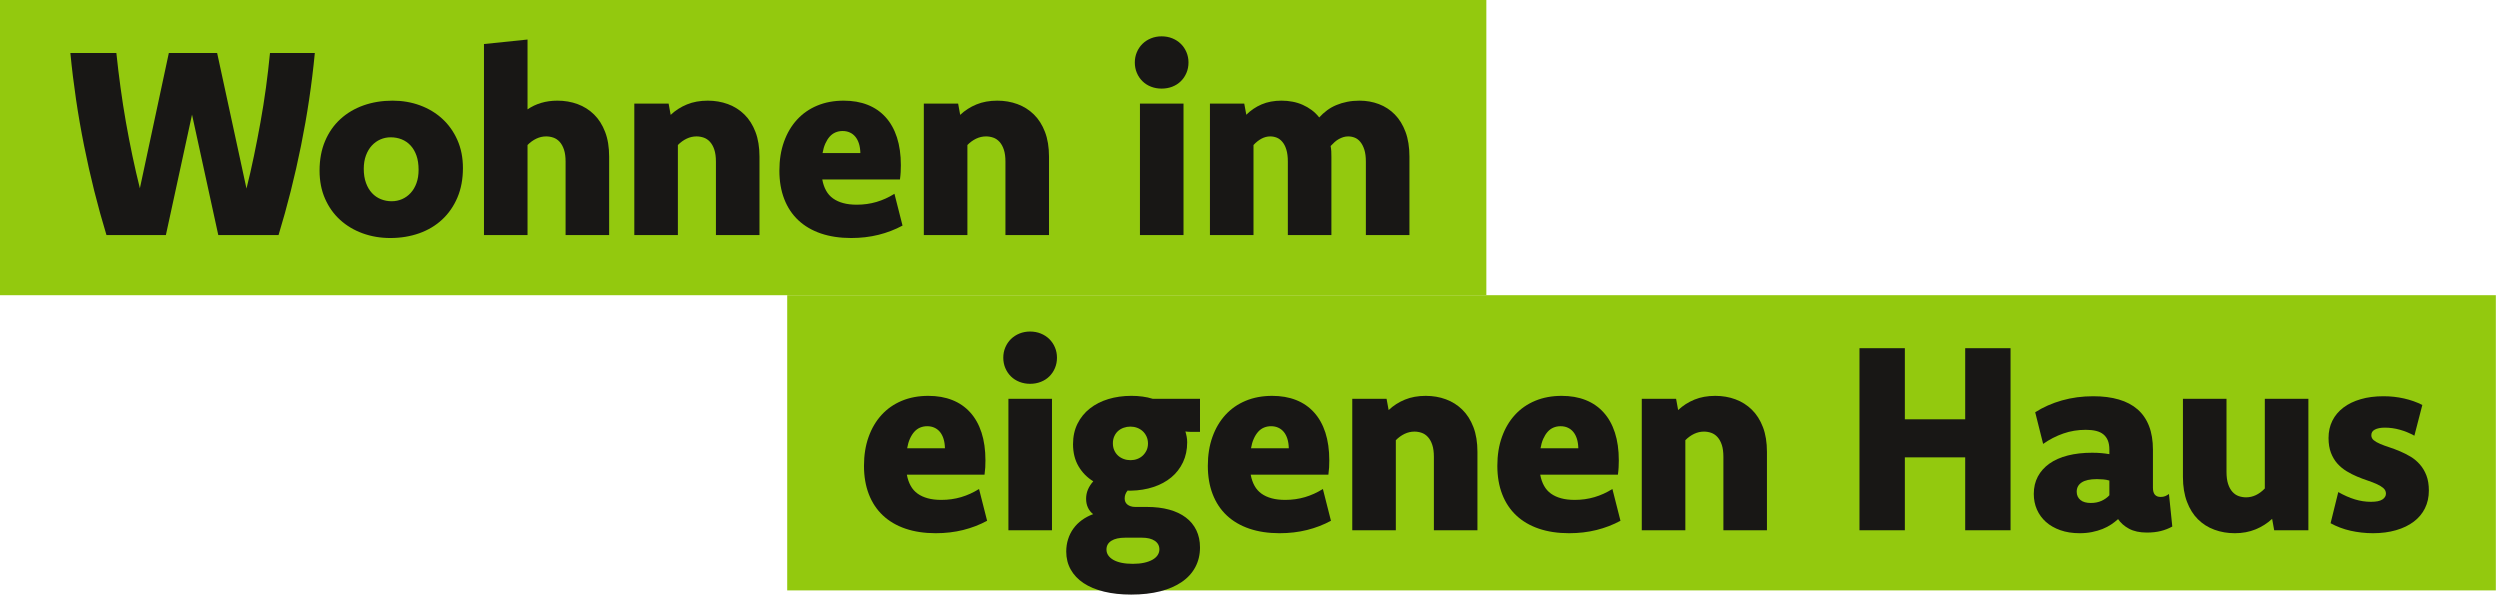 <?xml version="1.0" encoding="UTF-8"?>
<svg width="204px" height="49px" viewBox="0 0 204 49" version="1.1" xmlns="http://www.w3.org/2000/svg" xmlns:xlink="http://www.w3.org/1999/xlink">
    <title>label--wohnen-im-eigenen-haus</title>
    <g id="interactive-map" stroke="none" stroke-width="1" fill="none" fill-rule="evenodd">
        <g id="intermap" transform="translate(-738, -1278)">
            <g id="label--wohnen-im-eigenen-haus" transform="translate(738, 1278)">
                <polygon id="Fill-1242" fill="#93C90E" points="64.236 48.177 203.661 48.177 203.661 24.088 64.236 24.088"></polygon>
                <polygon id="Fill-1243" fill="#93C90E" points="0 24.089 121.286 24.089 121.286 6.39488445e-15 0 6.39488445e-15"></polygon>
                <path d="M25.69,4.324 C25.447,6.861 25.071,9.381 24.565,11.883 C24.06,14.386 23.448,16.818 22.729,19.181 L17.812,19.181 L15.669,9.353 L13.536,19.181 L8.688,19.181 C7.97,16.818 7.361,14.386 6.86,11.883 C6.358,9.381 5.986,6.861 5.742,4.324 L9.495,4.324 C9.593,5.258 9.706,6.198 9.835,7.142 C9.963,8.087 10.109,9.024 10.272,9.954 C10.436,10.885 10.613,11.803 10.804,12.709 C10.995,13.616 11.198,14.5 11.414,15.365 L13.777,4.324 L17.718,4.324 L20.113,15.386 C20.33,14.529 20.532,13.645 20.72,12.735 C20.91,11.826 21.087,10.905 21.255,9.976 C21.423,9.045 21.572,8.105 21.701,7.158 C21.83,6.21 21.94,5.265 22.031,4.324 L25.69,4.324 Z" id="Fill-1244" fill="#181715"></path>
                <path d="M31.878,11.204 C31.585,11.204 31.307,11.261 31.042,11.376 C30.777,11.491 30.544,11.659 30.341,11.878 C30.14,12.098 29.978,12.368 29.86,12.688 C29.742,13.009 29.683,13.372 29.683,13.776 C29.683,14.215 29.743,14.6 29.866,14.931 C29.987,15.263 30.151,15.538 30.357,15.757 C30.562,15.977 30.803,16.142 31.078,16.253 C31.354,16.365 31.649,16.421 31.962,16.421 C32.262,16.421 32.544,16.363 32.808,16.249 C33.074,16.133 33.307,15.966 33.509,15.746 C33.712,15.527 33.87,15.259 33.985,14.941 C34.1,14.624 34.157,14.263 34.157,13.859 C34.157,13.414 34.1,13.026 33.985,12.699 C33.87,12.371 33.71,12.096 33.504,11.873 C33.299,11.65 33.056,11.483 32.777,11.371 C32.499,11.26 32.199,11.204 31.878,11.204 M32.035,8.214 C32.83,8.214 33.574,8.341 34.267,8.595 C34.961,8.85 35.567,9.214 36.086,9.688 C36.606,10.162 37.017,10.739 37.32,11.418 C37.623,12.098 37.775,12.863 37.775,13.713 C37.775,14.612 37.625,15.413 37.326,16.117 C37.025,16.822 36.613,17.42 36.086,17.91 C35.56,18.402 34.934,18.777 34.21,19.035 C33.484,19.292 32.698,19.422 31.847,19.422 C31.045,19.422 30.294,19.294 29.594,19.04 C28.893,18.785 28.282,18.422 27.759,17.947 C27.236,17.473 26.825,16.896 26.525,16.217 C26.225,15.538 26.076,14.773 26.076,13.922 C26.076,13.023 26.225,12.219 26.525,11.512 C26.825,10.805 27.241,10.207 27.775,9.719 C28.308,9.231 28.937,8.858 29.662,8.6 C30.387,8.343 31.178,8.214 32.035,8.214" id="Fill-1245" fill="#181715"></path>
                <path d="M39.492,3.593 L43.047,3.226 L43.047,8.925 C43.381,8.695 43.751,8.518 44.159,8.397 C44.566,8.274 45.01,8.214 45.489,8.214 C46.074,8.214 46.622,8.308 47.134,8.496 C47.645,8.684 48.092,8.967 48.475,9.343 C48.858,9.719 49.159,10.193 49.377,10.764 C49.598,11.337 49.706,12.009 49.706,12.783 L49.706,19.181 L46.152,19.181 L46.152,13.19 C46.152,12.8 46.108,12.474 46.022,12.213 C45.935,11.951 45.817,11.739 45.668,11.574 C45.518,11.411 45.348,11.296 45.156,11.23 C44.965,11.164 44.769,11.131 44.568,11.131 C44.29,11.131 44.022,11.192 43.766,11.313 C43.508,11.436 43.268,11.608 43.047,11.831 L43.047,19.181 L39.492,19.181 L39.492,3.593 Z" id="Fill-1246" fill="#181715"></path>
                <path d="M51.76,8.454 L54.559,8.454 L54.727,9.374 C55.11,9.011 55.552,8.728 56.054,8.522 C56.554,8.316 57.122,8.214 57.756,8.214 C58.34,8.214 58.889,8.308 59.401,8.496 C59.912,8.684 60.359,8.967 60.742,9.343 C61.125,9.719 61.427,10.193 61.645,10.765 C61.865,11.337 61.974,12.009 61.974,12.783 L61.974,19.181 L58.42,19.181 L58.42,13.19 C58.42,12.8 58.376,12.474 58.289,12.213 C58.203,11.951 58.084,11.739 57.935,11.575 C57.786,11.411 57.615,11.296 57.424,11.23 C57.233,11.164 57.037,11.131 56.836,11.131 C56.558,11.131 56.29,11.192 56.034,11.313 C55.776,11.436 55.536,11.608 55.315,11.831 L55.315,19.181 L51.76,19.181 L51.76,8.454 Z" id="Fill-1247" fill="#181715"></path>
                <path d="M70.206,12.49 C70.198,12.199 70.16,11.942 70.091,11.721 C70.021,11.498 69.923,11.312 69.798,11.159 C69.673,11.007 69.522,10.89 69.348,10.812 C69.174,10.731 68.975,10.691 68.752,10.691 C68.543,10.691 68.35,10.73 68.172,10.806 C67.995,10.882 67.837,10.996 67.702,11.149 C67.566,11.302 67.448,11.49 67.346,11.716 C67.245,11.941 67.171,12.199 67.121,12.49 L70.206,12.49 Z M73.646,18.408 C73.039,18.735 72.387,18.986 71.69,19.16 C70.994,19.334 70.248,19.422 69.453,19.422 C68.533,19.422 67.711,19.297 66.985,19.051 C66.261,18.803 65.647,18.444 65.146,17.974 C64.643,17.503 64.26,16.927 63.995,16.243 C63.73,15.56 63.598,14.786 63.598,13.923 C63.598,13.05 63.723,12.266 63.975,11.564 C64.225,10.864 64.579,10.265 65.035,9.767 C65.492,9.268 66.042,8.885 66.688,8.616 C67.332,8.348 68.052,8.214 68.846,8.214 C69.571,8.214 70.222,8.326 70.796,8.553 C71.371,8.78 71.861,9.116 72.265,9.563 C72.67,10.009 72.978,10.559 73.191,11.214 C73.403,11.869 73.51,12.626 73.51,13.483 C73.51,13.678 73.504,13.87 73.494,14.058 C73.484,14.246 73.463,14.441 73.436,14.644 L67.101,14.644 L67.101,14.665 C67.163,14.999 67.266,15.296 67.409,15.553 C67.552,15.812 67.74,16.023 67.973,16.191 C68.207,16.358 68.484,16.486 68.805,16.572 C69.125,16.66 69.494,16.703 69.913,16.703 C70.478,16.703 71.014,16.628 71.523,16.478 C72.032,16.328 72.52,16.107 72.987,15.814 L73.646,18.408 Z" id="Fill-1248" fill="#181715"></path>
                <path d="M75.384,8.454 L78.184,8.454 L78.351,9.374 C78.735,9.011 79.177,8.728 79.678,8.522 C80.179,8.316 80.747,8.214 81.38,8.214 C81.965,8.214 82.513,8.308 83.025,8.496 C83.536,8.684 83.983,8.967 84.367,9.343 C84.75,9.719 85.051,10.193 85.27,10.765 C85.489,11.337 85.599,12.009 85.599,12.783 L85.599,19.181 L82.044,19.181 L82.044,13.19 C82.044,12.8 82.001,12.474 81.914,12.213 C81.827,11.951 81.709,11.739 81.56,11.575 C81.41,11.411 81.24,11.296 81.049,11.23 C80.858,11.164 80.662,11.131 80.461,11.131 C80.182,11.131 79.915,11.192 79.658,11.313 C79.4,11.436 79.161,11.608 78.94,11.831 L78.94,19.181 L75.384,19.181 L75.384,8.454 Z" id="Fill-1249" fill="#181715"></path>
                <path d="M93.02,19.181 L96.575,19.181 L96.575,8.454 L93.02,8.454 L93.02,19.181 Z M94.785,2.965 C95.1,2.965 95.39,3.019 95.659,3.127 C95.927,3.235 96.159,3.385 96.354,3.577 C96.55,3.768 96.703,3.995 96.814,4.257 C96.925,4.518 96.981,4.798 96.981,5.098 C96.981,5.405 96.925,5.689 96.814,5.949 C96.703,6.212 96.55,6.438 96.354,6.629 C96.159,6.822 95.927,6.969 95.659,7.074 C95.39,7.178 95.1,7.23 94.785,7.23 C94.479,7.23 94.192,7.178 93.924,7.074 C93.655,6.969 93.424,6.822 93.228,6.629 C93.033,6.438 92.879,6.212 92.768,5.949 C92.656,5.689 92.601,5.405 92.601,5.098 C92.601,4.798 92.656,4.518 92.768,4.257 C92.879,3.995 93.033,3.768 93.228,3.577 C93.424,3.385 93.655,3.235 93.924,3.127 C94.192,3.019 94.479,2.965 94.785,2.965 L94.785,2.965 Z" id="Fill-1250" fill="#181715"></path>
                <path d="M98.731,8.454 L101.531,8.454 L101.698,9.364 C102.06,9.002 102.477,8.719 102.951,8.517 C103.424,8.315 103.964,8.214 104.57,8.214 C104.882,8.214 105.184,8.241 105.472,8.298 C105.761,8.353 106.037,8.438 106.297,8.553 C106.558,8.669 106.804,8.811 107.033,8.981 C107.263,9.152 107.468,9.353 107.649,9.583 C107.845,9.367 108.058,9.174 108.287,9.003 C108.517,8.832 108.77,8.689 109.045,8.574 C109.32,8.459 109.615,8.37 109.929,8.308 C110.242,8.245 110.577,8.214 110.932,8.214 C111.497,8.214 112.027,8.308 112.521,8.496 C113.016,8.684 113.448,8.967 113.817,9.343 C114.187,9.719 114.478,10.193 114.691,10.765 C114.904,11.337 115.01,12.009 115.01,12.783 L115.01,19.181 L111.455,19.181 L111.455,13.19 C111.455,12.8 111.413,12.474 111.33,12.213 C111.246,11.951 111.136,11.739 110.999,11.575 C110.864,11.411 110.711,11.296 110.54,11.23 C110.369,11.164 110.193,11.131 110.012,11.131 C109.873,11.131 109.742,11.15 109.62,11.188 C109.498,11.227 109.376,11.279 109.254,11.345 C109.132,11.411 109.017,11.493 108.909,11.59 C108.801,11.688 108.691,11.796 108.58,11.914 C108.608,12.061 108.625,12.208 108.633,12.353 C108.638,12.5 108.642,12.654 108.642,12.814 L108.642,19.181 L105.088,19.181 L105.088,13.19 C105.088,12.8 105.048,12.474 104.967,12.213 C104.888,11.951 104.779,11.739 104.64,11.575 C104.501,11.411 104.347,11.296 104.177,11.23 C104.006,11.164 103.831,11.131 103.65,11.131 C103.407,11.131 103.171,11.192 102.942,11.313 C102.712,11.436 102.494,11.608 102.286,11.831 L102.286,19.181 L98.731,19.181 L98.731,8.454 Z" id="Fill-1251" fill="#181715"></path>
                <path d="M77.108,36.578 C77.101,36.287 77.063,36.03 76.993,35.809 C76.923,35.586 76.825,35.4 76.701,35.247 C76.575,35.095 76.424,34.978 76.25,34.9 C76.077,34.819 75.878,34.779 75.655,34.779 C75.446,34.779 75.252,34.818 75.074,34.894 C74.898,34.97 74.74,35.084 74.604,35.237 C74.468,35.39 74.35,35.578 74.249,35.804 C74.147,36.029 74.073,36.287 74.024,36.578 L77.108,36.578 Z M80.548,42.496 C79.941,42.823 79.289,43.074 78.593,43.248 C77.896,43.422 77.15,43.51 76.356,43.51 C75.435,43.51 74.613,43.385 73.887,43.139 C73.163,42.891 72.549,42.532 72.048,42.062 C71.546,41.591 71.163,41.015 70.898,40.331 C70.633,39.648 70.501,38.874 70.501,38.011 C70.501,37.138 70.626,36.354 70.878,35.652 C71.128,34.952 71.482,34.353 71.938,33.855 C72.395,33.356 72.945,32.973 73.59,32.704 C74.234,32.436 74.954,32.302 75.749,32.302 C76.474,32.302 77.124,32.414 77.699,32.641 C78.274,32.868 78.764,33.204 79.168,33.651 C79.572,34.097 79.881,34.647 80.094,35.302 C80.305,35.957 80.412,36.714 80.412,37.571 C80.412,37.766 80.406,37.958 80.397,38.146 C80.386,38.334 80.366,38.529 80.338,38.732 L74.003,38.732 L74.003,38.753 C74.066,39.087 74.169,39.384 74.312,39.641 C74.454,39.9 74.642,40.111 74.876,40.279 C75.109,40.446 75.387,40.574 75.708,40.66 C76.027,40.748 76.397,40.791 76.816,40.791 C77.38,40.791 77.916,40.716 78.426,40.566 C78.935,40.416 79.422,40.195 79.89,39.902 L80.548,42.496 Z" id="Fill-1252" fill="#181715"></path>
                <path d="M82.287,43.269 L85.842,43.269 L85.842,32.542 L82.287,32.542 L82.287,43.269 Z M84.053,27.053 C84.367,27.053 84.658,27.107 84.926,27.215 C85.195,27.323 85.427,27.474 85.622,27.665 C85.817,27.856 85.971,28.084 86.082,28.344 C86.193,28.606 86.249,28.886 86.249,29.186 C86.249,29.493 86.193,29.776 86.082,30.038 C85.971,30.3 85.817,30.526 85.622,30.718 C85.427,30.91 85.195,31.057 84.926,31.162 C84.658,31.266 84.367,31.319 84.053,31.319 C83.747,31.319 83.459,31.266 83.191,31.162 C82.923,31.057 82.691,30.91 82.495,30.718 C82.3,30.526 82.147,30.3 82.035,30.038 C81.923,29.776 81.868,29.493 81.868,29.186 C81.868,28.886 81.923,28.606 82.035,28.344 C82.147,28.084 82.3,27.856 82.495,27.665 C82.691,27.474 82.923,27.323 83.191,27.215 C83.459,27.107 83.747,27.053 84.053,27.053 L84.053,27.053 Z" id="Fill-1253" fill="#181715"></path>
                <path d="M92.233,34.811 C92.045,34.811 91.864,34.842 91.689,34.905 C91.515,34.967 91.363,35.057 91.234,35.171 C91.105,35.286 91.002,35.43 90.927,35.6 C90.849,35.771 90.811,35.961 90.811,36.17 C90.811,36.386 90.849,36.58 90.927,36.751 C91.002,36.921 91.107,37.066 91.239,37.184 C91.372,37.302 91.525,37.393 91.7,37.456 C91.874,37.519 92.058,37.55 92.253,37.55 C92.442,37.55 92.621,37.519 92.792,37.456 C92.963,37.393 93.113,37.302 93.242,37.184 C93.37,37.066 93.475,36.922 93.556,36.756 C93.635,36.588 93.676,36.4 93.676,36.191 C93.676,35.981 93.635,35.79 93.556,35.616 C93.475,35.442 93.369,35.296 93.237,35.177 C93.104,35.059 92.952,34.967 92.782,34.905 C92.611,34.842 92.427,34.811 92.233,34.811 L92.233,34.811 Z M91.825,43.875 C91.33,43.875 90.95,43.96 90.686,44.129 C90.421,44.298 90.288,44.535 90.288,44.839 C90.288,45.018 90.337,45.179 90.434,45.32 C90.532,45.461 90.671,45.584 90.853,45.687 C91.034,45.791 91.259,45.87 91.528,45.926 C91.796,45.981 92.1,46.008 92.442,46.008 C92.784,46.008 93.088,45.979 93.357,45.921 C93.625,45.862 93.851,45.781 94.037,45.677 C94.221,45.573 94.363,45.449 94.46,45.304 C94.557,45.158 94.606,45.001 94.606,44.828 C94.606,44.532 94.48,44.298 94.23,44.129 C93.979,43.96 93.63,43.875 93.185,43.875 L91.825,43.875 Z M97.137,35.239 C97.06,35.239 96.99,35.236 96.927,35.229 C96.865,35.222 96.798,35.215 96.729,35.208 C96.771,35.348 96.806,35.49 96.833,35.637 C96.861,35.783 96.874,35.937 96.874,36.097 C96.874,36.696 96.76,37.238 96.53,37.723 C96.3,38.207 95.981,38.619 95.574,38.956 C95.165,39.294 94.681,39.556 94.12,39.74 C93.559,39.925 92.948,40.025 92.285,40.038 L92.149,40.038 C92.108,40.038 92.062,40.034 92.014,40.028 C91.937,40.119 91.877,40.218 91.835,40.326 C91.794,40.434 91.773,40.55 91.773,40.676 C91.773,40.774 91.79,40.865 91.825,40.948 C91.86,41.032 91.916,41.105 91.993,41.168 C92.069,41.231 92.161,41.279 92.27,41.313 C92.378,41.349 92.501,41.366 92.641,41.366 L93.592,41.366 C94.269,41.366 94.873,41.44 95.406,41.586 C95.939,41.732 96.392,41.947 96.765,42.229 C97.138,42.511 97.424,42.858 97.622,43.269 C97.82,43.68 97.92,44.147 97.92,44.67 C97.92,45.262 97.793,45.797 97.539,46.275 C97.284,46.752 96.917,47.157 96.435,47.487 C95.955,47.819 95.368,48.073 94.674,48.251 C93.98,48.428 93.191,48.518 92.306,48.518 C91.483,48.518 90.744,48.437 90.09,48.277 C89.435,48.117 88.878,47.886 88.422,47.583 C87.965,47.279 87.615,46.911 87.371,46.474 C87.127,46.038 87.005,45.55 87.005,45.006 C87.005,44.65 87.056,44.314 87.157,43.998 C87.257,43.68 87.402,43.391 87.591,43.13 C87.779,42.869 88.009,42.639 88.281,42.44 C88.552,42.242 88.859,42.08 89.201,41.954 C89.013,41.808 88.87,41.628 88.773,41.415 C88.674,41.202 88.626,40.963 88.626,40.699 C88.626,40.433 88.676,40.183 88.777,39.945 C88.878,39.708 89.023,39.485 89.212,39.275 C88.703,38.961 88.301,38.55 88.003,38.041 C87.708,37.532 87.559,36.933 87.559,36.244 C87.559,35.616 87.682,35.059 87.926,34.57 C88.169,34.083 88.505,33.669 88.935,33.332 C89.363,32.994 89.866,32.737 90.445,32.563 C91.024,32.389 91.647,32.301 92.317,32.301 C92.637,32.301 92.942,32.321 93.231,32.36 C93.521,32.398 93.798,32.458 94.063,32.542 L97.92,32.542 L97.92,35.239 L97.137,35.239 Z" id="Fill-1254" fill="#181715"></path>
                <path d="M105.166,36.578 C105.159,36.287 105.121,36.03 105.051,35.809 C104.982,35.586 104.883,35.4 104.759,35.247 C104.633,35.095 104.483,34.978 104.308,34.9 C104.135,34.819 103.936,34.779 103.713,34.779 C103.504,34.779 103.31,34.818 103.132,34.894 C102.956,34.97 102.798,35.084 102.662,35.237 C102.526,35.39 102.408,35.578 102.307,35.804 C102.206,36.029 102.131,36.287 102.082,36.578 L105.166,36.578 Z M108.606,42.496 C108,42.823 107.348,43.074 106.651,43.248 C105.954,43.422 105.208,43.51 104.414,43.51 C103.494,43.51 102.671,43.385 101.946,43.139 C101.221,42.891 100.608,42.532 100.106,42.062 C99.604,41.591 99.221,41.015 98.956,40.331 C98.691,39.648 98.559,38.874 98.559,38.011 C98.559,37.138 98.684,36.354 98.936,35.652 C99.186,34.952 99.54,34.353 99.996,33.855 C100.453,33.356 101.003,32.973 101.648,32.704 C102.292,32.436 103.012,32.302 103.807,32.302 C104.532,32.302 105.182,32.414 105.757,32.641 C106.332,32.868 106.822,33.204 107.226,33.651 C107.63,34.097 107.939,34.647 108.152,35.302 C108.363,35.957 108.47,36.714 108.47,37.571 C108.47,37.766 108.465,37.958 108.455,38.146 C108.444,38.334 108.424,38.529 108.396,38.732 L102.061,38.732 L102.061,38.753 C102.124,39.087 102.227,39.384 102.37,39.641 C102.513,39.9 102.701,40.111 102.934,40.279 C103.167,40.446 103.445,40.574 103.766,40.66 C104.086,40.748 104.455,40.791 104.874,40.791 C105.438,40.791 105.975,40.716 106.484,40.566 C106.993,40.416 107.48,40.195 107.948,39.902 L108.606,42.496 Z" id="Fill-1255" fill="#181715"></path>
                <path d="M110.345,32.542 L113.144,32.542 L113.312,33.462 C113.695,33.099 114.137,32.816 114.639,32.61 C115.139,32.404 115.707,32.302 116.341,32.302 C116.925,32.302 117.474,32.395 117.986,32.584 C118.497,32.772 118.944,33.055 119.327,33.431 C119.71,33.807 120.011,34.281 120.23,34.853 C120.45,35.425 120.559,36.097 120.559,36.871 L120.559,43.269 L117.005,43.269 L117.005,37.278 C117.005,36.888 116.961,36.562 116.874,36.301 C116.788,36.039 116.669,35.827 116.52,35.663 C116.371,35.499 116.2,35.384 116.009,35.318 C115.818,35.252 115.622,35.219 115.421,35.219 C115.143,35.219 114.875,35.28 114.618,35.401 C114.361,35.524 114.121,35.696 113.9,35.919 L113.9,43.269 L110.345,43.269 L110.345,32.542 Z" id="Fill-1256" fill="#181715"></path>
                <path d="M128.791,36.578 C128.783,36.287 128.745,36.03 128.676,35.809 C128.606,35.586 128.508,35.4 128.383,35.247 C128.258,35.095 128.107,34.978 127.933,34.9 C127.76,34.819 127.56,34.779 127.338,34.779 C127.129,34.779 126.935,34.818 126.757,34.894 C126.58,34.97 126.422,35.084 126.287,35.237 C126.151,35.39 126.033,35.578 125.931,35.804 C125.83,36.029 125.756,36.287 125.706,36.578 L128.791,36.578 Z M132.231,42.496 C131.624,42.823 130.972,43.074 130.275,43.248 C129.579,43.422 128.833,43.51 128.038,43.51 C127.118,43.51 126.296,43.385 125.57,43.139 C124.846,42.891 124.232,42.532 123.731,42.062 C123.228,41.591 122.845,41.015 122.58,40.331 C122.316,39.648 122.183,38.874 122.183,38.011 C122.183,37.138 122.308,36.354 122.56,35.652 C122.81,34.952 123.164,34.353 123.62,33.855 C124.077,33.356 124.627,32.973 125.273,32.704 C125.917,32.436 126.637,32.302 127.431,32.302 C128.156,32.302 128.807,32.414 129.381,32.641 C129.956,32.868 130.446,33.204 130.85,33.651 C131.255,34.097 131.563,34.647 131.776,35.302 C131.988,35.957 132.095,36.714 132.095,37.571 C132.095,37.766 132.089,37.958 132.079,38.146 C132.069,38.334 132.048,38.529 132.021,38.732 L125.686,38.732 L125.686,38.753 C125.748,39.087 125.851,39.384 125.995,39.641 C126.137,39.9 126.325,40.111 126.558,40.279 C126.792,40.446 127.069,40.574 127.39,40.66 C127.71,40.748 128.079,40.791 128.498,40.791 C129.063,40.791 129.599,40.716 130.109,40.566 C130.617,40.416 131.105,40.195 131.572,39.902 L132.231,42.496 Z" id="Fill-1257" fill="#181715"></path>
                <path d="M133.969,32.542 L136.769,32.542 L136.936,33.462 C137.32,33.099 137.762,32.816 138.263,32.61 C138.764,32.404 139.332,32.302 139.965,32.302 C140.55,32.302 141.098,32.395 141.61,32.584 C142.121,32.772 142.568,33.055 142.951,33.431 C143.335,33.807 143.636,34.281 143.855,34.853 C144.074,35.425 144.183,36.097 144.183,36.871 L144.183,43.269 L140.629,43.269 L140.629,37.278 C140.629,36.888 140.585,36.562 140.499,36.301 C140.412,36.039 140.294,35.827 140.145,35.663 C139.995,35.499 139.825,35.384 139.634,35.318 C139.443,35.252 139.247,35.219 139.046,35.219 C138.767,35.219 138.5,35.28 138.243,35.401 C137.985,35.524 137.746,35.696 137.524,35.919 L137.524,43.269 L133.969,43.269 L133.969,32.542 Z" id="Fill-1258" fill="#181715"></path>
                <polygon id="Fill-1259" fill="#181715" points="164.061 43.269 160.36 43.269 160.36 37.32 155.436 37.32 155.436 43.269 151.734 43.269 151.734 28.412 155.436 28.412 155.436 34.215 160.36 34.215 160.36 28.412 164.061 28.412"></polygon>
                <path d="M172.125,39.213 C171.958,39.163 171.789,39.132 171.618,39.119 C171.447,39.104 171.274,39.097 171.1,39.097 C170.822,39.097 170.579,39.12 170.374,39.165 C170.169,39.211 169.998,39.278 169.862,39.369 C169.726,39.461 169.624,39.568 169.559,39.694 C169.492,39.819 169.459,39.962 169.459,40.122 C169.459,40.269 169.485,40.398 169.538,40.51 C169.59,40.621 169.666,40.718 169.768,40.802 C169.869,40.885 169.99,40.947 170.134,40.985 C170.276,41.023 170.435,41.043 170.609,41.043 C170.937,41.043 171.228,40.985 171.483,40.87 C171.737,40.754 171.951,40.604 172.125,40.415 L172.125,39.213 Z M166.072,33.64 C166.727,33.222 167.455,32.9 168.257,32.673 C169.058,32.446 169.909,32.333 170.808,32.333 C171.596,32.333 172.293,32.422 172.899,32.6 C173.505,32.777 174.014,33.046 174.425,33.404 C174.837,33.763 175.148,34.217 175.361,34.764 C175.574,35.311 175.68,35.957 175.68,36.703 L175.68,39.808 C175.68,40.304 175.889,40.55 176.307,40.55 C176.447,40.55 176.569,40.53 176.673,40.488 C176.777,40.446 176.882,40.387 176.987,40.309 L177.259,42.966 C176.966,43.126 176.653,43.248 176.318,43.332 C175.984,43.415 175.607,43.457 175.188,43.457 C174.603,43.457 174.117,43.353 173.729,43.144 C173.343,42.935 173.046,42.673 172.836,42.36 C172.676,42.505 172.489,42.65 172.276,42.794 C172.064,42.936 171.828,43.06 171.566,43.165 C171.304,43.269 171.018,43.353 170.709,43.415 C170.398,43.478 170.062,43.51 169.7,43.51 C169.114,43.51 168.59,43.428 168.126,43.264 C167.663,43.101 167.271,42.876 166.95,42.591 C166.629,42.305 166.384,41.968 166.213,41.579 C166.042,41.188 165.957,40.764 165.957,40.305 C165.957,39.776 166.067,39.304 166.286,38.891 C166.506,38.476 166.821,38.123 167.232,37.831 C167.644,37.539 168.144,37.317 168.733,37.168 C169.321,37.018 169.985,36.943 170.724,36.943 C170.996,36.943 171.247,36.954 171.477,36.975 C171.707,36.997 171.923,37.024 172.125,37.059 L172.125,36.691 C172.125,36.404 172.085,36.158 172.005,35.956 C171.925,35.752 171.804,35.585 171.644,35.45 C171.484,35.317 171.282,35.221 171.038,35.161 C170.793,35.102 170.515,35.073 170.201,35.073 C169.553,35.073 168.939,35.173 168.362,35.376 C167.783,35.577 167.236,35.859 166.72,36.222 L166.072,33.64 Z" id="Fill-1260" fill="#181715"></path>
                <path d="M188.364,43.269 L185.573,43.269 L185.406,42.339 C185.015,42.701 184.566,42.986 184.058,43.195 C183.548,43.405 182.984,43.51 182.363,43.51 C181.77,43.51 181.217,43.416 180.701,43.227 C180.185,43.039 179.737,42.756 179.357,42.38 C178.977,42.004 178.678,41.527 178.459,40.948 C178.239,40.369 178.128,39.697 178.128,38.931 L178.128,32.542 L181.683,32.542 L181.683,38.512 C181.683,38.902 181.727,39.23 181.814,39.494 C181.901,39.759 182.02,39.974 182.17,40.138 C182.319,40.302 182.49,40.417 182.681,40.483 C182.874,40.549 183.074,40.582 183.283,40.582 C183.562,40.582 183.828,40.521 184.084,40.399 C184.337,40.278 184.579,40.098 184.809,39.861 L184.809,32.542 L188.364,32.542 L188.364,43.269 Z" id="Fill-1261" fill="#181715"></path>
                <path d="M190.803,40.153 C191.27,40.418 191.722,40.617 192.157,40.749 C192.592,40.881 193.03,40.948 193.469,40.948 C193.685,40.948 193.87,40.932 194.024,40.901 C194.177,40.87 194.302,40.822 194.4,40.76 C194.498,40.698 194.57,40.625 194.619,40.545 C194.668,40.466 194.693,40.376 194.693,40.279 C194.693,40.105 194.626,39.959 194.494,39.84 C194.361,39.722 194.186,39.611 193.965,39.51 C193.747,39.41 193.495,39.312 193.214,39.218 C192.931,39.124 192.643,39.016 192.35,38.893 C192.058,38.771 191.77,38.625 191.488,38.454 C191.206,38.284 190.955,38.076 190.735,37.833 C190.516,37.589 190.34,37.296 190.208,36.955 C190.075,36.613 190.009,36.209 190.009,35.741 C190.009,35.219 190.113,34.748 190.322,34.33 C190.531,33.911 190.831,33.555 191.222,33.258 C191.611,32.962 192.082,32.734 192.633,32.574 C193.183,32.413 193.803,32.333 194.494,32.333 C195.073,32.333 195.632,32.394 196.172,32.516 C196.712,32.638 197.209,32.814 197.662,33.044 L197.013,35.553 C196.637,35.344 196.243,35.181 195.832,35.067 C195.421,34.952 195.013,34.895 194.608,34.895 C194.428,34.895 194.269,34.908 194.133,34.937 C193.997,34.964 193.88,35.005 193.783,35.057 C193.685,35.109 193.614,35.173 193.568,35.249 C193.523,35.326 193.5,35.413 193.5,35.512 C193.5,35.679 193.567,35.816 193.699,35.924 C193.831,36.032 194.009,36.133 194.232,36.227 C194.455,36.322 194.706,36.414 194.985,36.504 C195.264,36.595 195.551,36.703 195.848,36.829 C196.144,36.955 196.431,37.1 196.71,37.267 C196.989,37.436 197.239,37.645 197.463,37.901 C197.686,38.155 197.864,38.454 197.997,38.8 C198.129,39.145 198.195,39.554 198.195,40.028 C198.195,40.565 198.088,41.047 197.876,41.476 C197.664,41.904 197.358,42.269 196.962,42.568 C196.564,42.868 196.084,43.1 195.518,43.264 C194.954,43.427 194.327,43.51 193.636,43.51 C193.322,43.51 193.011,43.492 192.701,43.457 C192.391,43.422 192.089,43.372 191.797,43.306 C191.504,43.24 191.219,43.154 190.944,43.049 C190.669,42.944 190.413,42.827 190.176,42.694 L190.803,40.153 Z" id="Fill-1262" fill="#181715"></path>
            </g>
        </g>
    </g>
</svg>